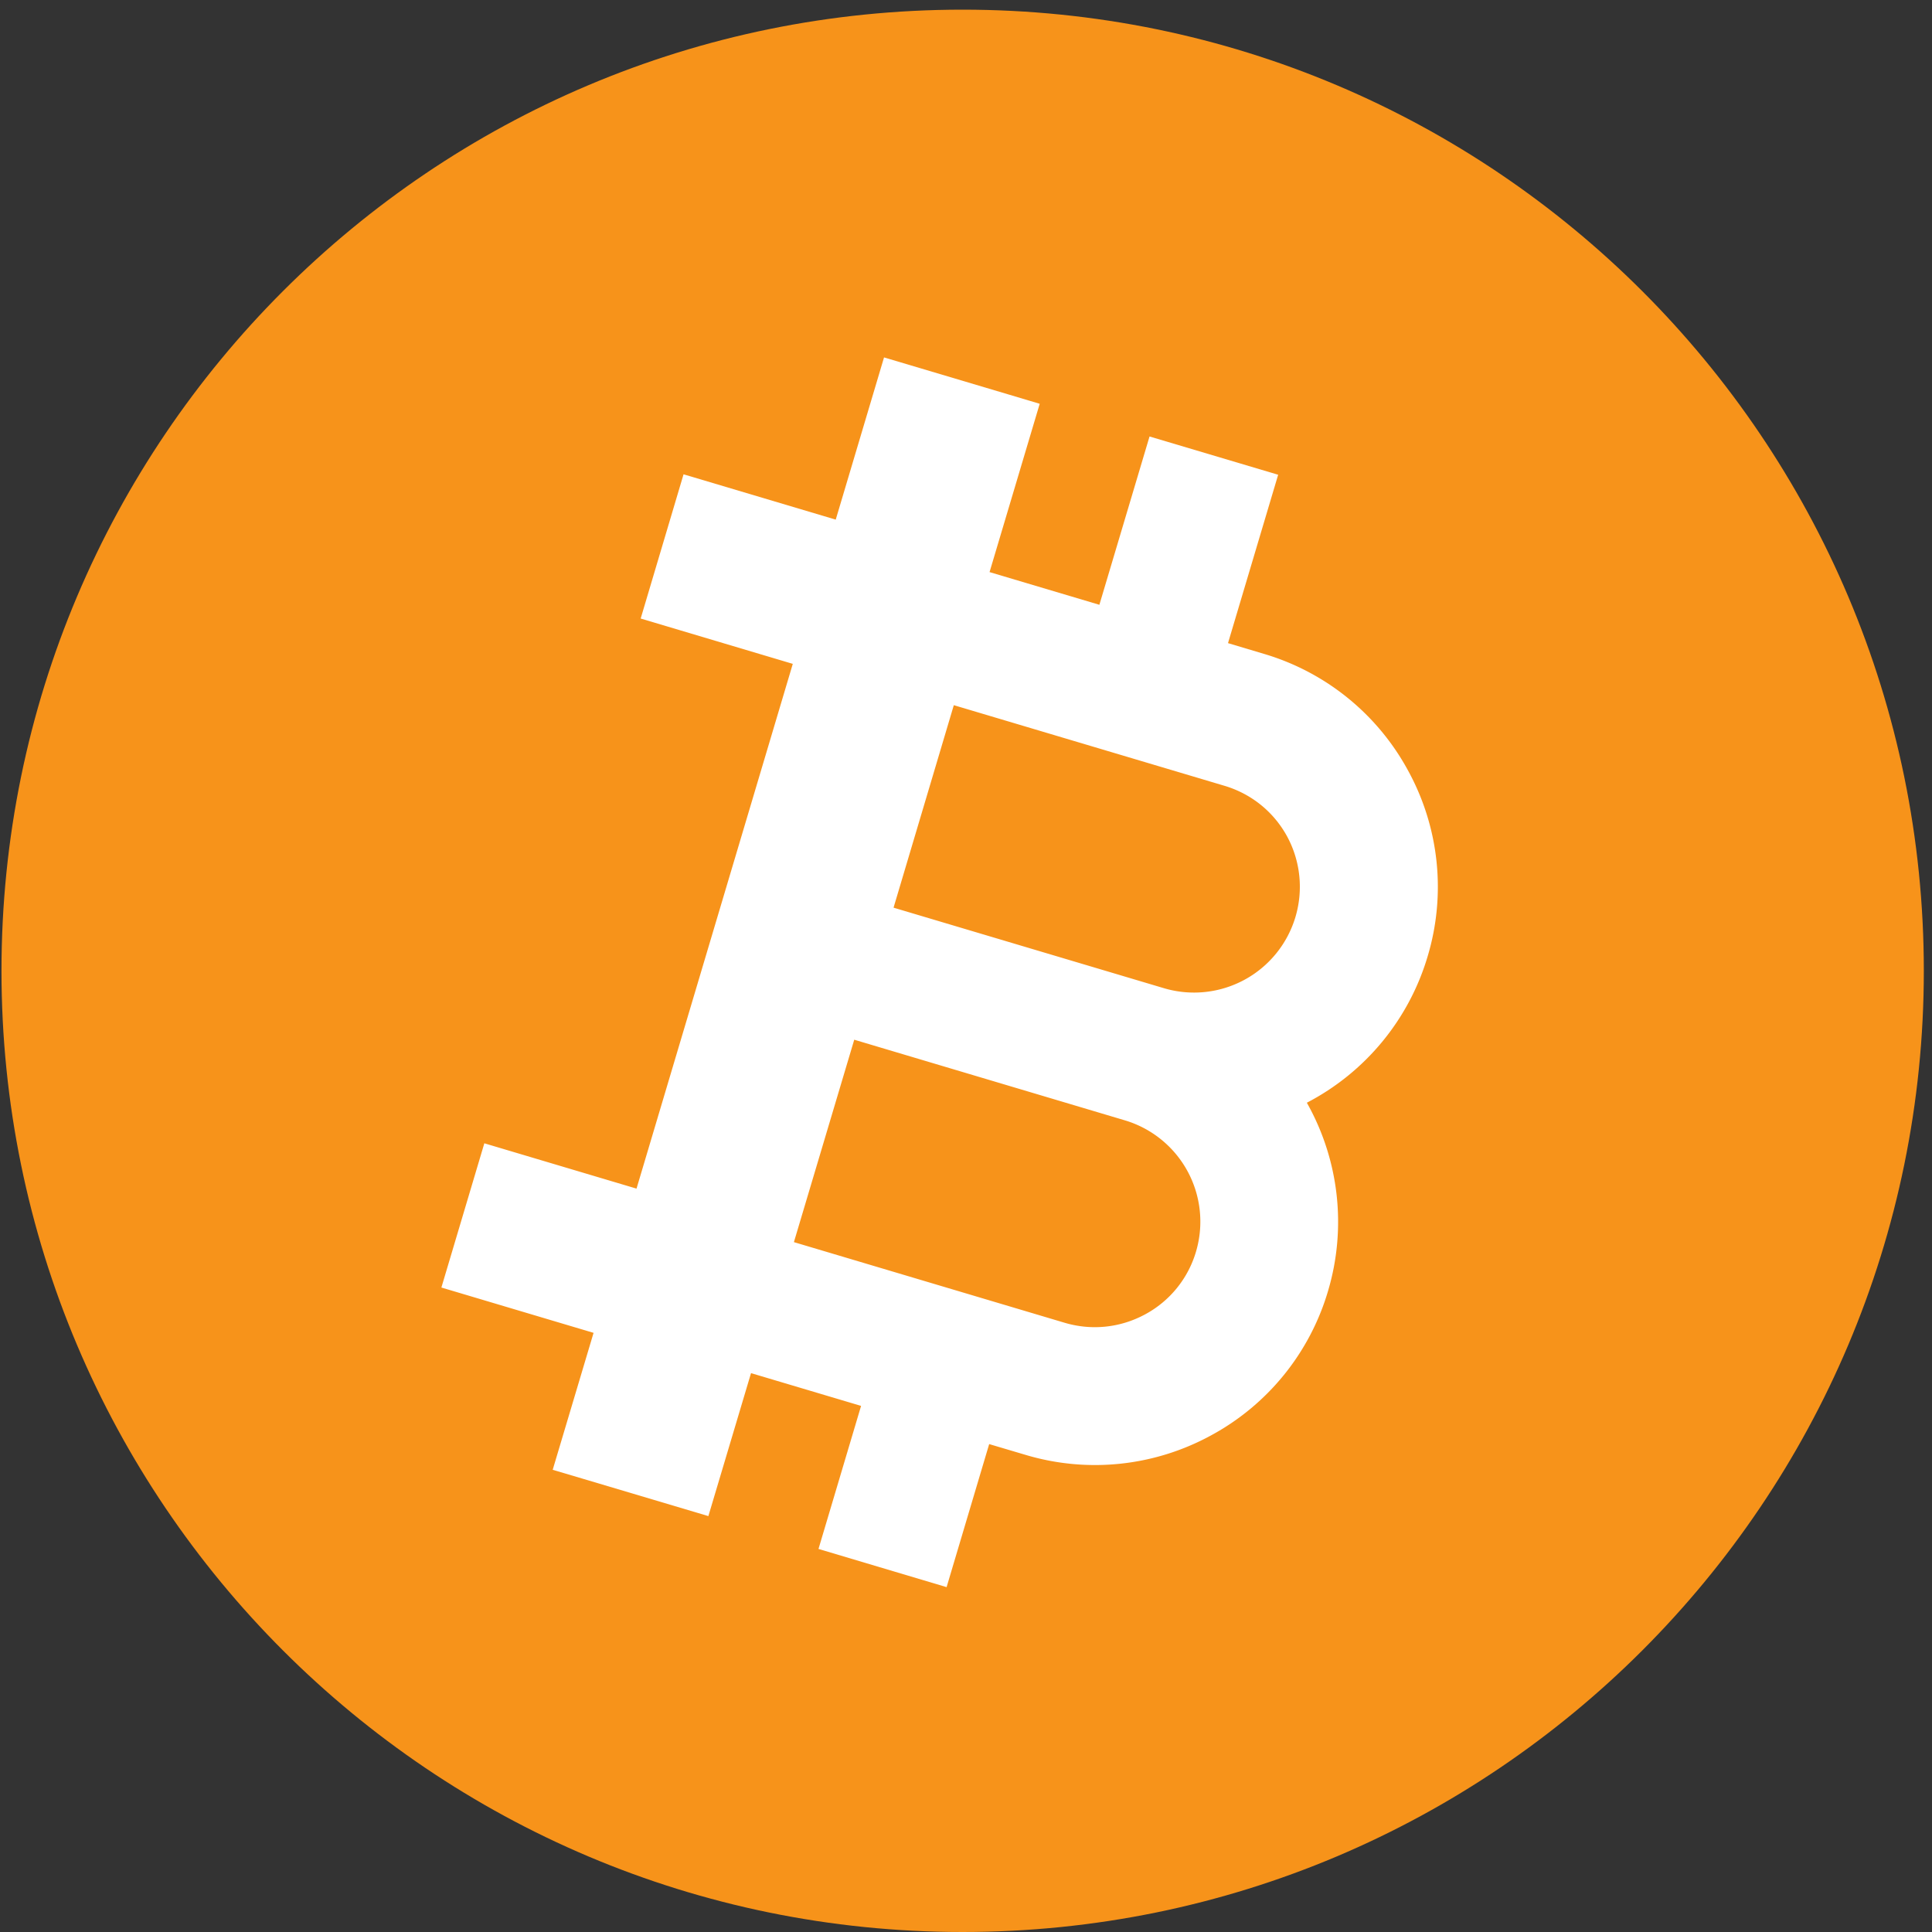 <svg width="26" height="26" xmlns="http://www.w3.org/2000/svg"><rect width="100%" height="100%" fill="#333333" stroke="none"/><g fill="none" fill-rule="evenodd"><path d="M25.89 13.064C25.89 20.208 20.098 26 12.954 26S.02 20.208.02 13.064 5.81.13 12.954.13 25.89 5.92 25.89 13.064" fill="#F7931A"/><path d="M16.095 16.845a1.41 1.41 0 01-.686.844c-.334.18-.718.22-1.082.112l-3.643-1.085.812-2.724 3.642 1.085a1.423 1.423 0 01.957 1.768m1.229-5.584a1.424 1.424 0 01-1.656 2.039l-3.643-1.085.811-2.725 3.643 1.085c.364.109.664.352.845.686m1.63-.882a3.254 3.254 0 00-1.946-1.58l-.482-.144.675-2.266-1.731-.515-.675 2.265-1.478-.44.675-2.265-.415-.124-1.68-.5-.65 2.183-2.048-.61-.577 1.941 2.047.61-2.103 7.062-2.048-.61-.578 1.941 2.048.61-.55 1.843.415.123 1.68.5.574-1.924 1.481.441-.573 1.925 1.724.514.573-1.925.486.144a3.258 3.258 0 002.494-.258 3.254 3.254 0 001.58-1.946 3.264 3.264 0 00-.285-2.534 3.266 3.266 0 001.625-1.968 3.254 3.254 0 00-.258-2.493" fill="#FFF"/></g></svg>